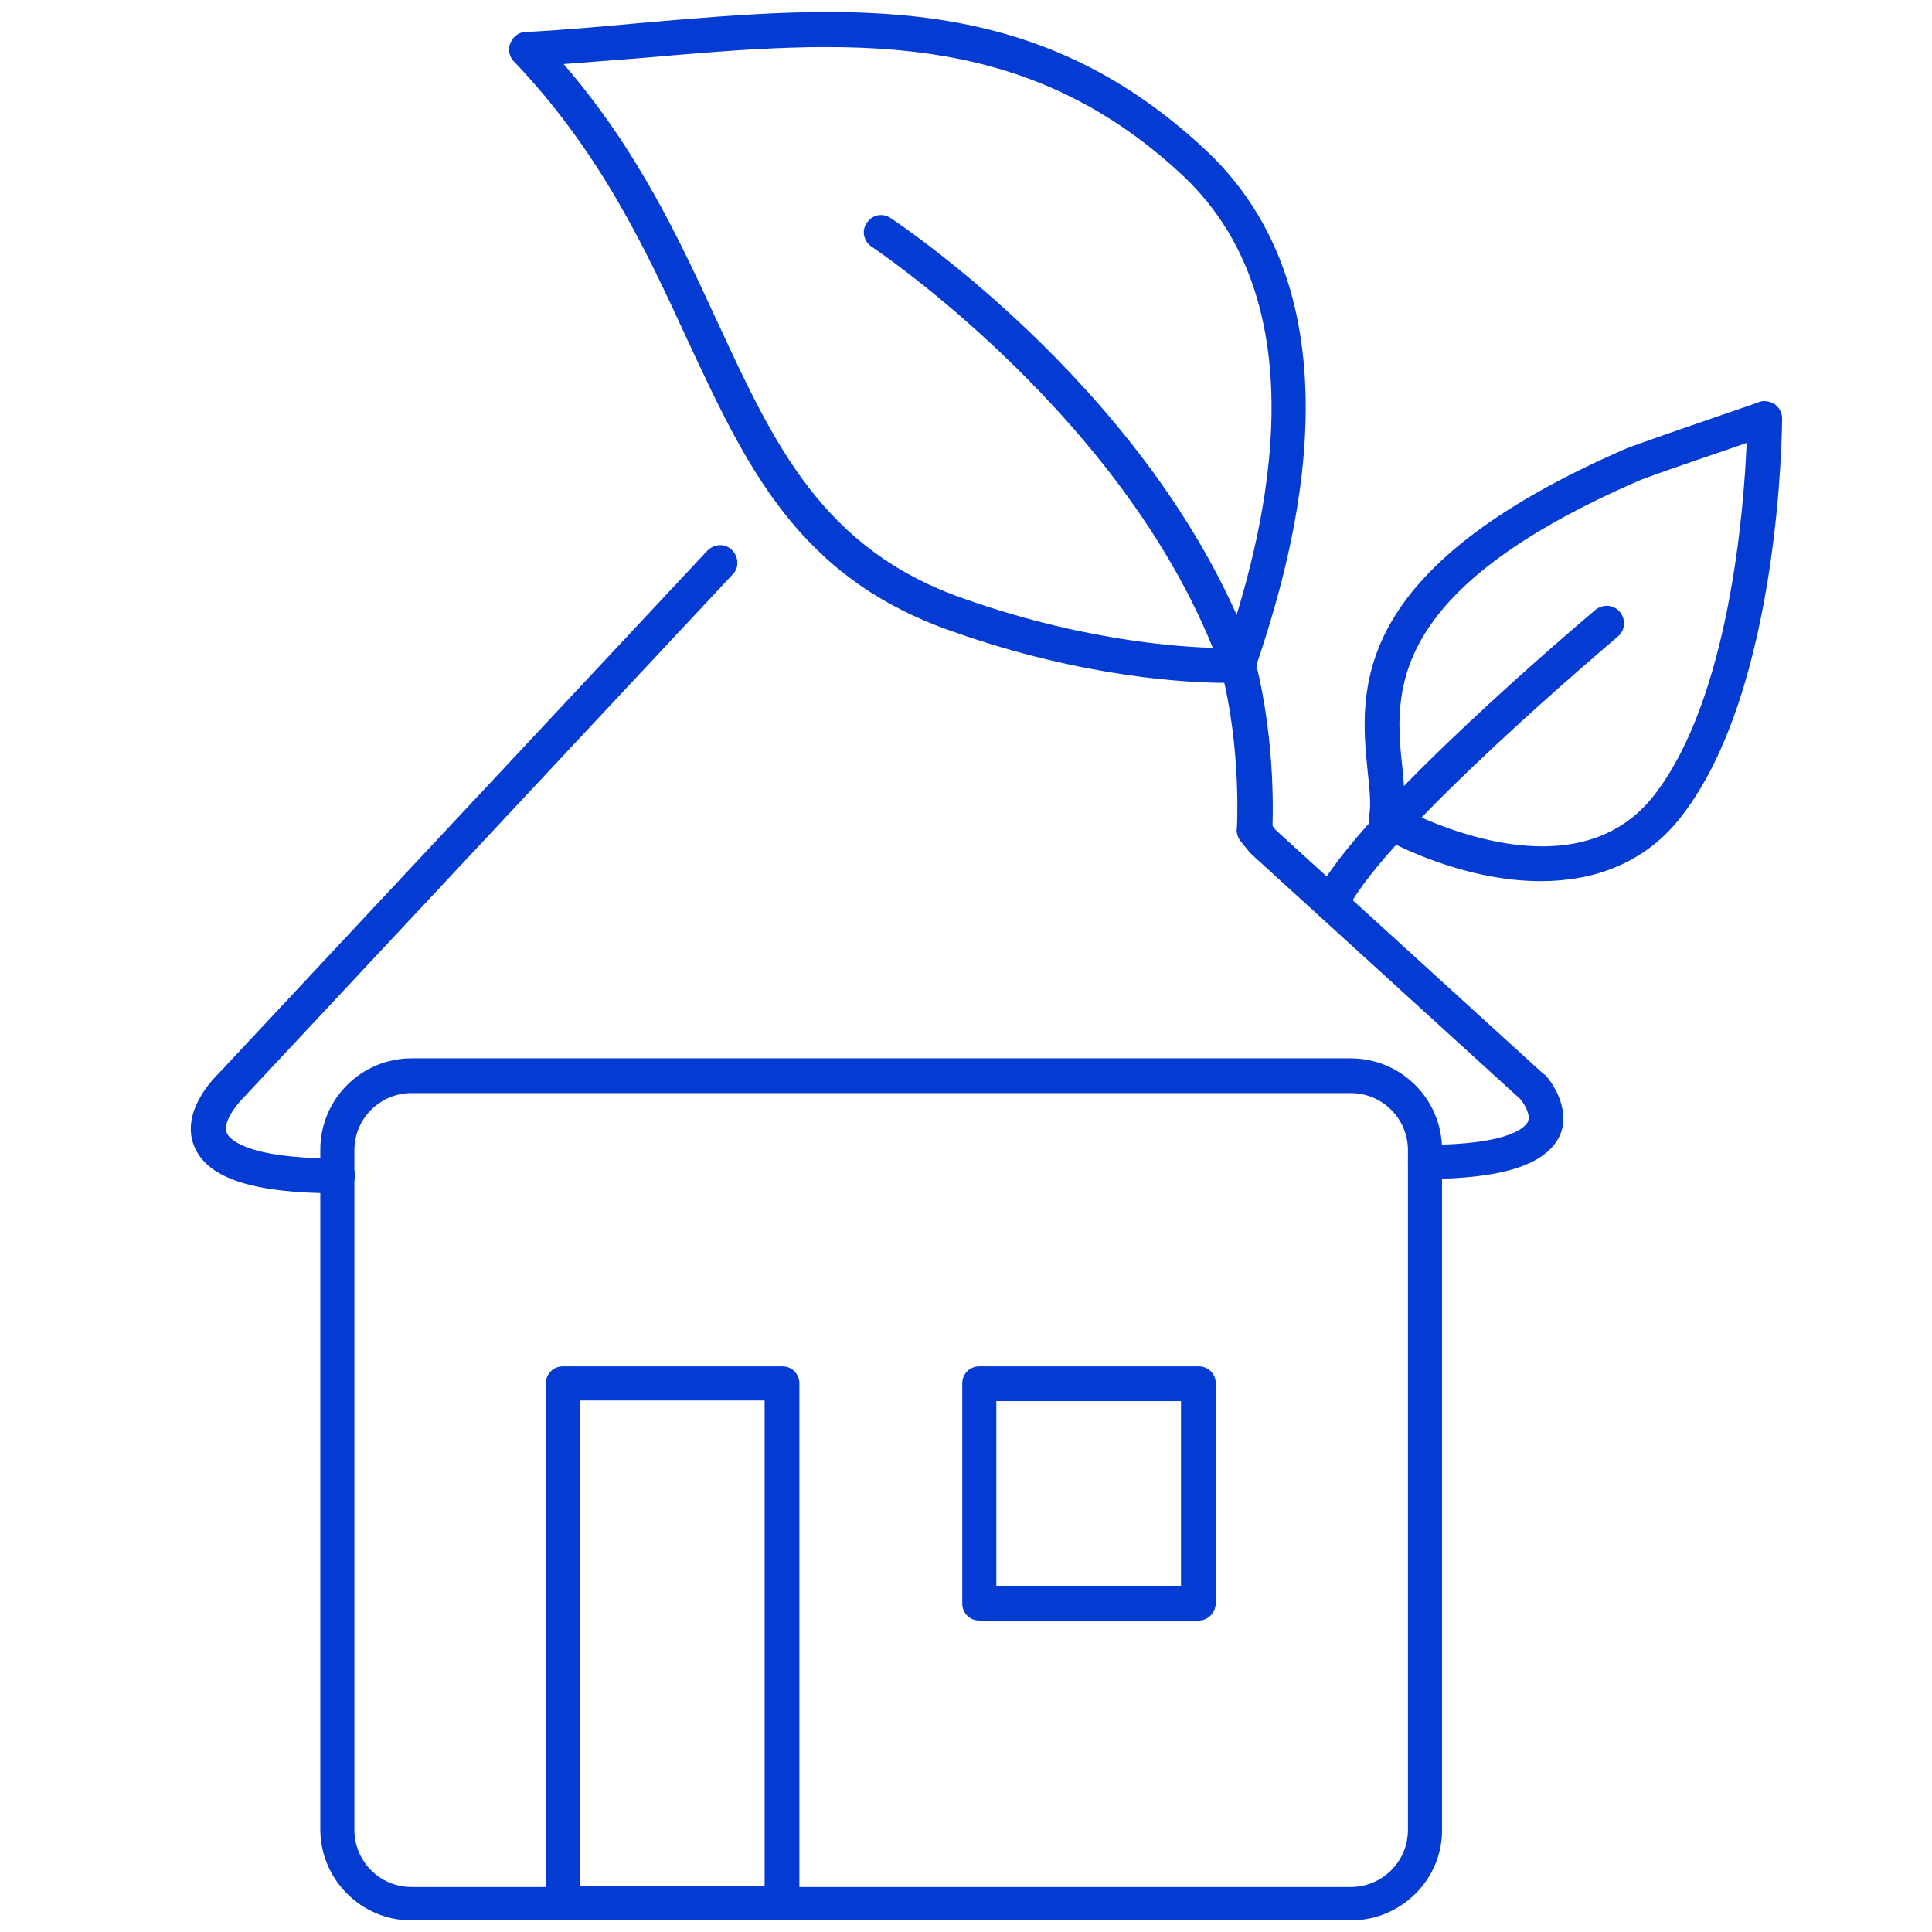 <?xml version="1.0" encoding="utf-8"?>
<!-- Generator: Adobe Illustrator 26.0.2, SVG Export Plug-In . SVG Version: 6.00 Build 0)  -->
<svg version="1.1" id="レイヤー_1" xmlns="http://www.w3.org/2000/svg" xmlns:xlink="http://www.w3.org/1999/xlink" x="0px"
	 y="0px" viewBox="0 0 283.5 283.5" style="enable-background:new 0 0 283.5 283.5;" xml:space="preserve">
<style type="text/css">
	.st0{fill:#033bd3;}
</style>
<g>
	<g>
		<path class="st0" d="M179.9,100.2c-5.3,0-20.8-0.7-40-7.5c-22.9-7.9-30.4-24.3-39.2-43.2C94.8,36.7,88.1,22.3,75.4,9
			c-0.7-0.7-0.9-1.8-0.5-2.7c0.4-0.9,1.2-1.6,2.2-1.6c5.7-0.3,11.2-0.8,16.6-1.3c31.1-2.7,58-5,83.2,18.6
			c24.9,23.3,11.6,63.3,7.2,76.4c-0.3,1-1.2,1.7-2.3,1.7C181.7,100.1,181,100.2,179.9,100.2z M181.7,97.6L181.7,97.6L181.7,97.6z
			 M82.7,9.4c11,12.7,17.1,26,22.6,37.9c8.3,17.9,15.4,33.4,36.3,40.6c18.4,6.5,33.4,7.2,38.3,7.2c4.6-13.8,15.2-49.2-6.4-69.4
			c-23.6-22-49.4-19.8-79.2-17.2C90.4,8.8,86.6,9.1,82.7,9.4z"/>
	</g>
	<g>
		<path class="st0" d="M226.1,129.3c-9.2,0-18.4-3.6-24-6.8c-0.9-0.5-1.4-1.6-1.2-2.7c0.3-1.7,0.1-3.9-0.2-6.5
			c-1.2-11.9-3-29.8,38.2-47.6c9.2-3.3,19.1-6.6,19.2-6.7c0.8-0.3,1.6-0.1,2.3,0.3c0.7,0.5,1.1,1.3,1.1,2.1
			c0,1.6-0.3,39.7-14.7,58.3C241.4,126.8,233.7,129.3,226.1,129.3z M206.1,118.8c5.6,2.8,26,11.7,36.7-2.2
			c10.9-14.1,13.1-41.7,13.5-51.6c-3.7,1.3-9.8,3.3-15.5,5.4c-37.7,16.3-36.2,31.4-35,42.4C206,114.9,206.2,116.9,206.1,118.8z"/>
	</g>
	<g>
		<path class="st0" d="M195.3,135c-0.4,0-0.8-0.1-1.1-0.3c-1.3-0.6-1.8-2.2-1.1-3.4c6.3-12.6,39.6-40.6,41-41.8
			c1.1-0.9,2.7-0.8,3.6,0.3c0.9,1.1,0.8,2.7-0.3,3.6c-0.3,0.3-33.9,28.5-39.7,40.1C197.1,134.4,196.2,135,195.3,135z"/>
	</g>
	<g>
		<path class="st0" d="M198.2,281.8H60.4c-7.4,0-13.4-6-13.4-13.4v-99.7c0-7.4,6-13.4,13.4-13.4h137.8c7.4,0,13.4,6,13.4,13.4v99.7
			C211.7,275.8,205.6,281.8,198.2,281.8z M60.4,160.4c-4.6,0-8.4,3.7-8.4,8.4v99.7c0,4.6,3.7,8.4,8.4,8.4h137.8
			c4.6,0,8.4-3.7,8.4-8.4v-99.7c0-4.6-3.7-8.4-8.4-8.4H60.4z"/>
	</g>
	<g>
		<path class="st0" d="M209.1,173c-1.4,0-2.5-1.1-2.5-2.5c0-1.4,1.1-2.5,2.5-2.5c12.9,0,14.8-2.8,15.1-3.4c0.5-1.1-0.7-2.9-1.2-3.4
			l-39.3-35.8c-0.1-0.1-0.2-0.2-0.3-0.3l-1.3-1.6c-0.4-0.5-0.6-1-0.6-1.6c0-1.4,1.1-2.6,2.5-2.6c0.9,0,1.7,0.5,2.2,1.2l1,1.3
			l39.3,35.8c0.1,0,0.1,0.1,0.2,0.1c1.5,1.6,3.7,5.4,2.2,8.9C226.9,170.9,220.5,173,209.1,173z"/>
	</g>
	<g>
		<path class="st0" d="M49.5,175.1c-12.4,0-19.1-2.2-21-6.9c-2.1-5.1,3-10.1,3.6-10.7l71.7-76.7c1-1,2.6-1.1,3.6-0.1
			c1,1,1.1,2.6,0.1,3.6l-71.8,76.8c-1.1,1.1-3.1,3.7-2.4,5.2c0.3,0.6,2.2,3.7,16.3,3.7c1.4,0,2.5,1.1,2.5,2.5
			C52,174,50.9,175.1,49.5,175.1z"/>
	</g>
	<g>
		<path class="st0" d="M114.7,281.8H82.6c-1.4,0-2.5-1.1-2.5-2.5V203c0-1.4,1.1-2.5,2.5-2.5h32.2c1.4,0,2.5,1.1,2.5,2.5v76.2
			C117.3,280.7,116.1,281.8,114.7,281.8z M85.1,276.7h27.1v-71.2H85.1V276.7z"/>
	</g>
	<g>
		<path class="st0" d="M175.9,237.8h-32.2c-1.4,0-2.5-1.1-2.5-2.5V203c0-1.4,1.1-2.5,2.5-2.5h32.2c1.4,0,2.5,1.1,2.5,2.5v32.2
			C178.4,236.6,177.3,237.8,175.9,237.8z M146.2,232.7h27.1v-27.1h-27.1V232.7z"/>
	</g>
	<g>
		<path class="st0" d="M184.1,124.3c-0.1,0-0.1,0-0.2,0c-1.4-0.1-2.5-1.3-2.4-2.7c0-0.1,0.7-11.6-2.3-23.3
			c-13.1-36.6-51-61.9-51.3-62.1c-1.2-0.8-1.5-2.4-0.7-3.5c0.8-1.2,2.3-1.5,3.5-0.7c1.6,1.1,39.7,26.5,53.4,64.8
			c0,0.1,0,0.1,0.1,0.2c3.2,12.5,2.5,24.5,2.5,25C186.5,123.3,185.4,124.3,184.1,124.3z"/>
	</g>
</g>
</svg>
